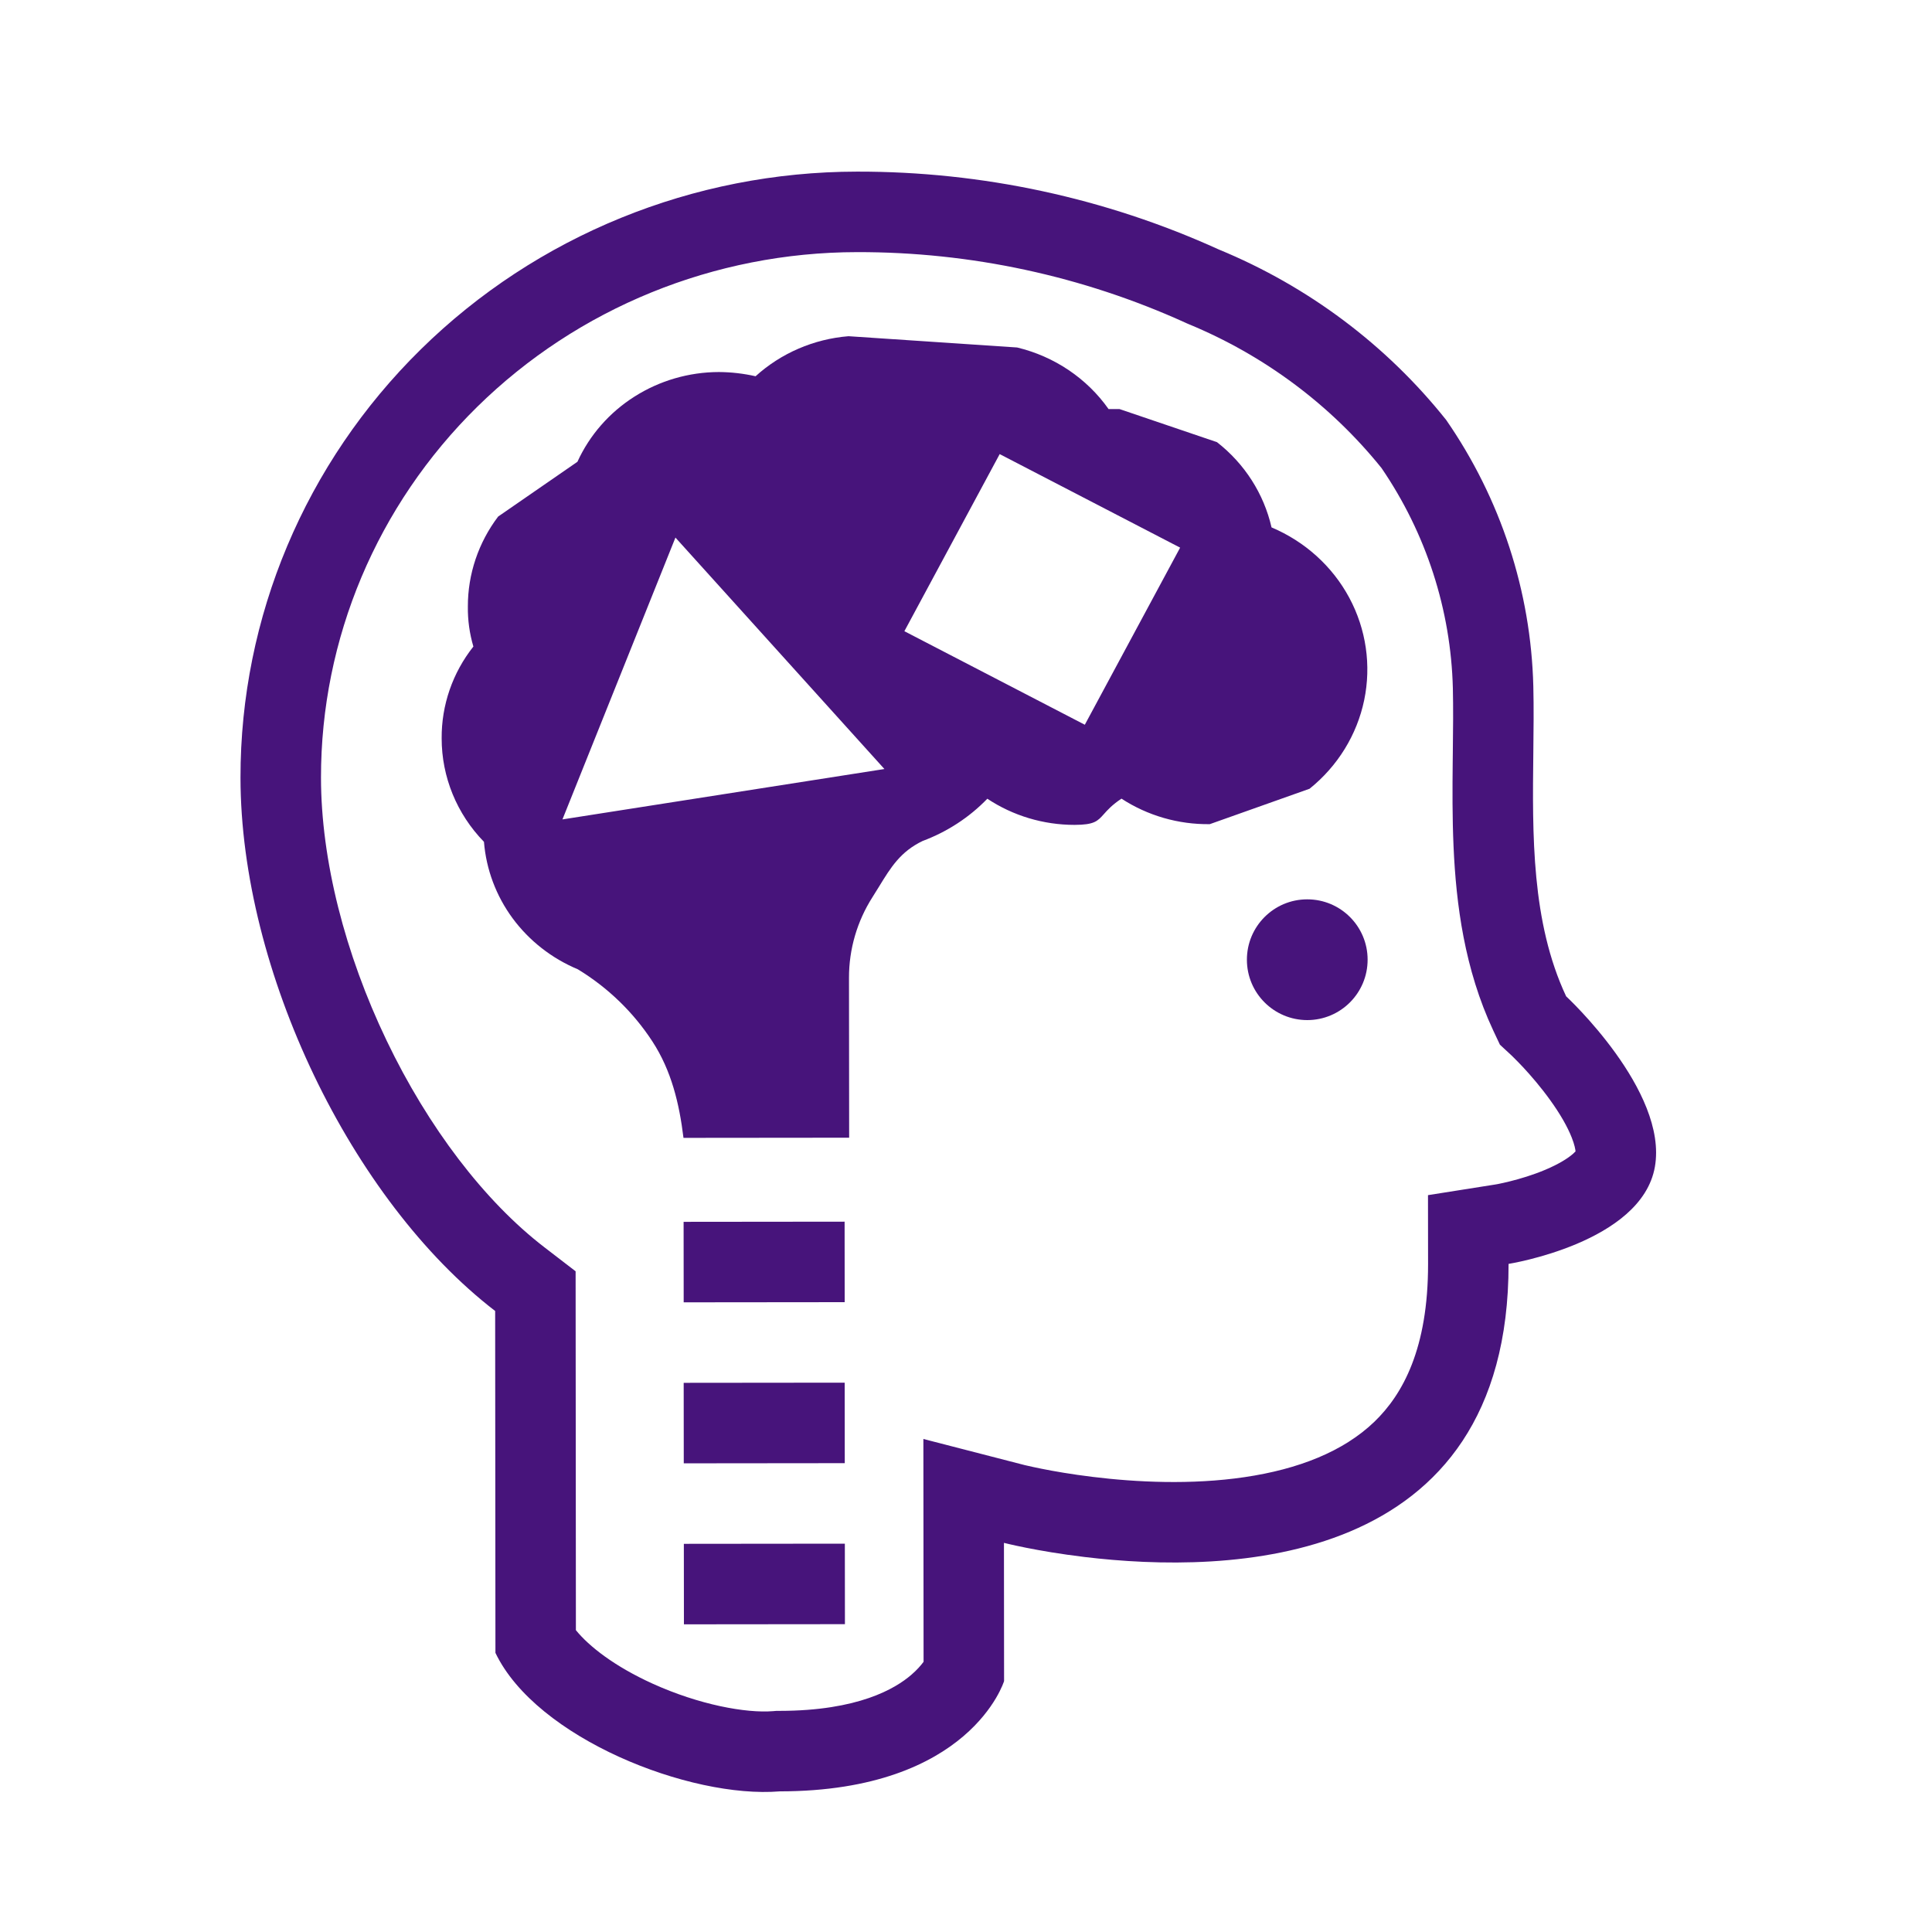 <svg xmlns="http://www.w3.org/2000/svg" width="48" height="48" viewBox="0 0 48 48" fill="none"><path fill-rule="evenodd" clip-rule="evenodd" d="M37.265 25.955L37.099 25.602C36.385 24.078 36.176 22.464 36.113 21.032C36.081 20.311 36.085 19.598 36.092 18.942C36.093 18.852 36.094 18.763 36.095 18.675C36.102 18.11 36.107 17.596 36.096 17.101C36.047 15.151 35.433 13.253 34.323 11.628C33.059 10.059 31.408 8.826 29.52 8.048L29.487 8.034L29.455 8.019C26.899 6.858 24.115 6.258 21.296 6.264H21.294C17.746 6.267 14.353 7.653 11.858 10.106C9.364 12.557 7.972 15.873 7.975 19.32C7.976 21.365 8.571 23.696 9.605 25.852C10.64 28.014 12.044 29.849 13.521 30.985L14.301 31.585L14.308 40.501C14.634 40.903 15.265 41.399 16.212 41.829C17.371 42.355 18.535 42.568 19.209 42.513L19.291 42.506L19.372 42.506C21.328 42.504 22.244 41.951 22.637 41.614C22.78 41.492 22.879 41.377 22.946 41.287L22.941 35.751L25.439 36.395L25.44 36.395L25.441 36.395L25.442 36.396L25.454 36.399C25.47 36.402 25.496 36.409 25.533 36.417C25.608 36.434 25.723 36.46 25.874 36.49C26.176 36.551 26.616 36.628 27.147 36.693C28.223 36.825 29.597 36.895 30.923 36.699C32.26 36.502 33.375 36.062 34.141 35.328C34.854 34.644 35.482 33.499 35.48 31.403L35.478 29.693L37.16 29.427L37.161 29.427L37.169 29.425C37.175 29.424 37.184 29.423 37.195 29.421C37.206 29.419 37.219 29.416 37.235 29.413C37.298 29.4 37.396 29.38 37.517 29.349C37.766 29.287 38.084 29.193 38.394 29.062C38.716 28.926 38.947 28.785 39.084 28.664C39.111 28.64 39.13 28.62 39.144 28.606C39.139 28.552 39.12 28.442 39.05 28.264C38.941 27.986 38.754 27.665 38.514 27.332C38.28 27.007 38.032 26.72 37.838 26.512C37.742 26.41 37.664 26.331 37.612 26.28C37.599 26.267 37.588 26.256 37.578 26.246C37.569 26.238 37.562 26.231 37.557 26.226L37.549 26.218L37.548 26.217L37.265 25.955ZM24.943 38.332C24.943 38.332 25.745 38.539 26.944 38.683C30.485 39.11 37.486 38.994 37.48 31.401C37.48 31.401 40.782 30.879 41.115 28.991C41.448 27.103 38.91 24.753 38.91 24.753C38.046 22.91 38.071 20.74 38.095 18.702C38.101 18.139 38.108 17.586 38.095 17.052C38.036 14.688 37.284 12.39 35.93 10.434C34.447 8.572 32.502 7.114 30.282 6.199C27.465 4.918 24.397 4.258 21.292 4.264C17.226 4.267 13.328 5.855 10.456 8.679C7.583 11.503 5.971 15.332 5.975 19.322C5.979 24.123 8.732 29.824 12.302 32.571L12.309 41.065C13.323 43.187 17.143 44.69 19.374 44.506C24.112 44.502 24.946 41.766 24.946 41.766L24.943 38.332Z" fill="#47147B"></path><path fill-rule="evenodd" clip-rule="evenodd" d="M26.697 20.494C27.187 20.493 27.268 20.402 27.424 20.228C27.514 20.127 27.629 19.997 27.863 19.842C28.512 20.265 29.277 20.486 30.057 20.476L32.536 19.596C33.234 19.035 33.713 18.258 33.893 17.394C34.072 16.53 33.942 15.633 33.523 14.852C33.104 14.071 32.422 13.454 31.591 13.103C31.4 12.268 30.922 11.52 30.235 10.985L27.814 10.163L27.542 10.163C27.003 9.399 26.194 8.855 25.27 8.633L21.081 8.353C20.218 8.423 19.405 8.774 18.772 9.348C18.473 9.28 18.167 9.245 17.859 9.243C17.115 9.245 16.387 9.457 15.764 9.853C15.14 10.248 14.648 10.811 14.346 11.473L12.376 12.834C11.886 13.481 11.622 14.265 11.624 15.069C11.619 15.405 11.666 15.74 11.761 16.063C11.244 16.717 10.967 17.519 10.973 18.344C10.972 19.3 11.348 20.221 12.024 20.915C12.079 21.6 12.325 22.257 12.736 22.815C13.148 23.373 13.708 23.811 14.356 24.082C15.104 24.537 15.737 25.15 16.209 25.875C16.681 26.599 16.877 27.418 16.981 28.27L21.097 28.266L21.093 24.289C21.092 23.583 21.294 22.89 21.676 22.29C21.734 22.199 21.788 22.11 21.841 22.025V22.025C22.134 21.547 22.372 21.158 22.924 20.893C23.533 20.666 24.083 20.307 24.53 19.844C25.169 20.268 25.924 20.494 26.697 20.494ZM13.974 20.358L21.973 19.106L16.781 13.356L13.974 20.358ZM22.469 15.682L24.837 11.282L29.32 13.606L26.952 18.006L22.469 15.682Z" fill="#47147B"></path><path d="M33.978 23.842C33.979 24.671 33.308 25.343 32.48 25.344C31.651 25.344 30.979 24.673 30.979 23.845C30.978 23.017 31.649 22.344 32.477 22.344C33.306 22.343 33.978 23.014 33.978 23.842Z" fill="#47147B"></path><path fill-rule="evenodd" clip-rule="evenodd" d="M20.986 32.352L16.986 32.356L16.984 30.356L20.984 30.352L20.986 32.352Z" fill="#47147B"></path><path fill-rule="evenodd" clip-rule="evenodd" d="M20.988 36.352L16.988 36.356L16.986 34.356L20.986 34.352L20.988 36.352Z" fill="#47147B"></path><path fill-rule="evenodd" clip-rule="evenodd" d="M20.992 40.352L16.992 40.356L16.99 38.356L20.99 38.352L20.992 40.352Z" fill="#47147B"></path></svg>